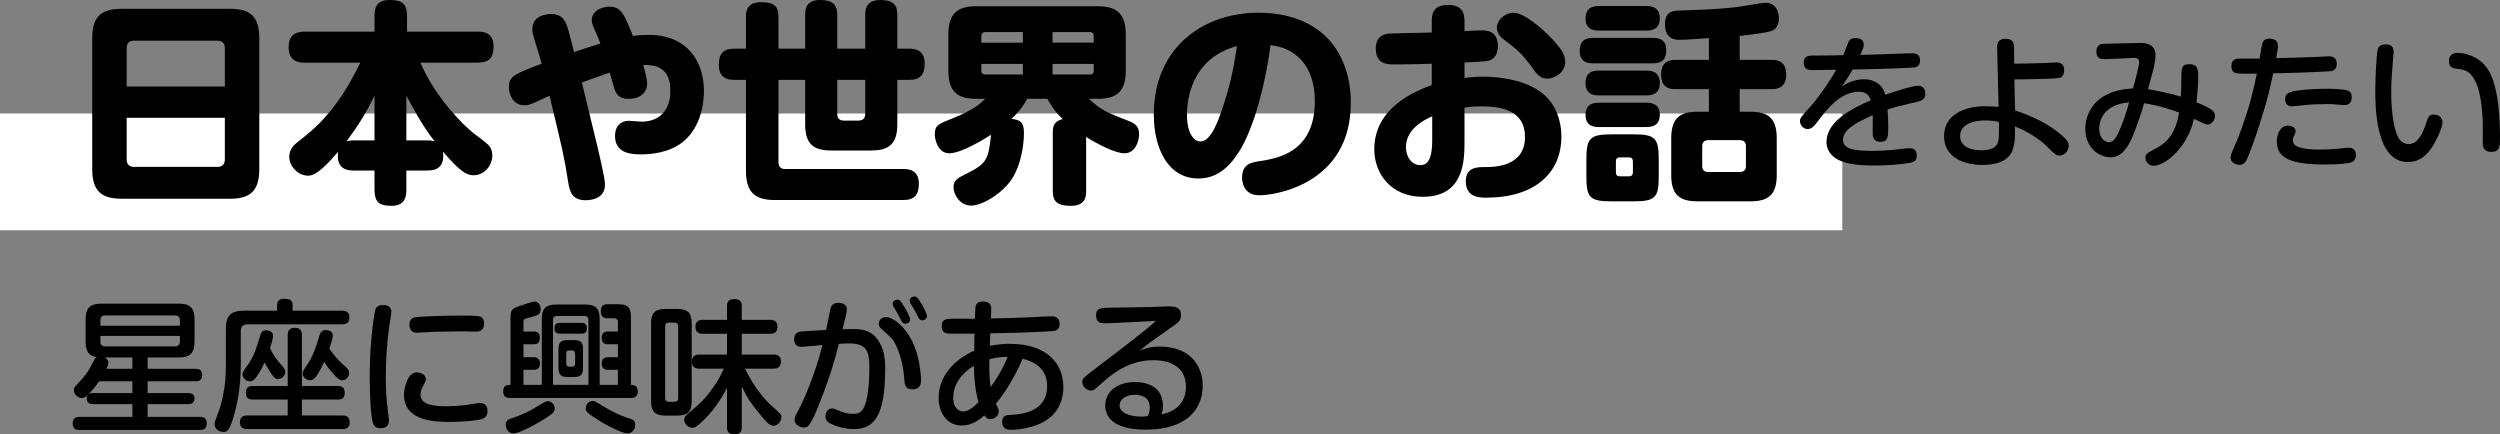 <?xml version="1.0" encoding="UTF-8"?>
<svg id="b" data-name="レイヤー 2" xmlns="http://www.w3.org/2000/svg" width="470.21" height="81.703" viewBox="0 0 470.21 81.703">
  <rect x="0" y="0" width="470.21" height="81.703" fill="#808080" stroke="none"/>
  <defs>
    <style>
      .d {
        fill: #fff;
      }
    </style>
  </defs>
  <g id="c" data-name="レイヤー 1">
    <rect class="d" y="21.351" width="346.512" height="21.948"/>
    <g>
      <path d="m48.77,31.83c0,4.293-1.943,5.548-5.507,5.548h-20.37c-3.604,0-5.548-1.255-5.548-5.548V7.168c0-4.293,1.944-5.508,5.548-5.508h20.37c3.523,0,5.507,1.174,5.507,5.508v24.662Zm-6.479-15.551v-7.249c0-.972-.607-1.377-1.376-1.377h-15.753c-1.013,0-1.336.648-1.336,1.377v7.249h18.466Zm-18.466,5.872v7.856c0,.648.284,1.377,1.336,1.377h15.753c.81,0,1.376-.445,1.376-1.377v-7.856h-18.466Z"/>
      <path d="m76.433,32.073v3.523c0,1.134-.081,3.118-2.794,3.118-2.551,0-3.199-.932-3.199-3.118v-3.523h-3.969c-1.296,0-3.28-.324-2.875-3.523-1.539,1.782-3.928,4.495-5.588,4.495-2.065,0-3.604-1.863-3.604-3.564,0-1.539,1.013-2.349,1.823-2.956,2.916-2.309,7.087-5.548,11.542-14.741h-10.448c-.81,0-3.038,0-3.038-2.875,0-2.632,1.701-2.957,3.038-2.957h13.121v-2.997c0-1.499.405-2.956,2.794-2.956,2.349,0,3.321.648,3.321,2.956v2.997h13.283c.769,0,2.997,0,2.997,2.754,0,2.187-.851,3.078-2.997,3.078h-10.772c2.875,6.682,8.1,11.744,9.962,13.243.729.567,1.903,1.417,2.592,2.025.324.283.972.891.972,2.187,0,1.904-1.498,3.726-3.523,3.726-1.215,0-2.47-.567-5.75-4.455.283,2.511-.729,3.563-2.916,3.563h-3.969Zm-5.993-5.669v-8.383c-1.417,2.834-2.632,5.021-5.265,8.545.283-.041.607-.162,1.296-.162h3.969Zm9.962,0c.688,0,.932.081,1.336.162-2.389-3.038-4.05-6.237-5.305-8.585v8.423h3.969Z"/>
      <path d="m113.612,33.288c.081.324.162.891.162,1.499,0,2.713-2.875,2.875-3.645,2.875-2.632,0-2.997-1.782-3.28-3.523-.729-4.657-.972-5.629-3.483-16.118-.405.162-2.227,1.012-2.592,1.174-.85.405-1.458.607-2.146.607-2.146,0-2.916-2.065-2.916-3.402,0-2.065,1.013-2.47,6.156-4.414-.284-1.093-.608-2.187-.932-3.199-.77-2.389-.81-2.794-.81-3.321,0-2.794,3.199-2.834,3.523-2.834,1.66,0,2.268.729,2.754,1.66.324.648.526,1.377,1.579,5.507,1.661-.567,3.483-1.174,4.94-1.62-.162-.445-.445-1.215-.931-2.228-.607-1.336-.688-1.701-.688-2.105,0-2.146,2.43-2.592,3.321-2.592,2.227,0,2.794,1.458,4.414,5.507.405-.081,1.66-.202,2.956-.202,7.29,0,10.408,5.021,10.408,10.529,0,1.984-.405,6.763-4.009,9.638-2.551,2.025-5.953,2.309-7.816,2.309-1.58,0-4.9-.081-4.9-3.442,0-1.944,1.134-2.875,2.592-2.875.365,0,2.065.162,2.43.162,3.523,0,5.386-2.43,5.386-5.669,0-2.592-.729-5.143-5.103-4.981.526,1.863.729,2.794.729,3.523,0,1.742-1.417,2.835-3.442,2.835-1.863,0-2.308-.851-2.673-1.782-.162-.486-.769-2.713-.931-3.159-.607.202-4.131,1.458-5.224,1.863,3.078,12.675,3.523,14.336,4.171,17.778Z"/>
      <path d="m146.418,30.534c0,.77.405,1.256,1.215,1.256h22.314c.891,0,2.875.121,2.875,2.753,0,1.984-.77,3.078-2.875,3.078h-24.217c-3.361,0-5.426-1.134-5.426-5.427V15.024h-2.228c-1.296,0-2.875-.405-2.875-2.794,0-1.984.688-3.078,2.875-3.078h2.228V3.118c0-.891.122-2.713,2.834-2.713,2.309,0,3.28.688,3.28,2.713v6.034h5.022V2.753c0-.891.081-2.753,2.794-2.753,2.268,0,3.24.769,3.24,2.753v6.399h5.265V2.753c0-.891.122-2.753,2.794-2.753,2.308,0,3.24.769,3.24,2.753v6.399h2.227c1.175,0,2.916.283,2.916,2.794,0,2.065-.81,3.078-2.916,3.078h-2.227v8.383c0,3.928-1.863,4.9-4.941,4.9h-7.492c-3.118,0-4.9-1.012-4.9-4.9v-8.383h-5.022v15.51Zm11.056-15.51v6.399c0,.81.405,1.255,1.255,1.255h2.754c.972,0,1.255-.607,1.255-1.255v-6.399h-5.265Z"/>
      <path d="m204.291,35.961c0,.972-.121,2.754-2.875,2.754-2.551,0-3.402-.81-3.402-2.754v-11.056c0-1.093.162-2.106,1.863-2.511-1.579-1.458-2.47-3.037-2.875-3.807h-3.807c-.446.891-1.336,2.268-2.957,3.766,1.62.203,2.349.567,2.349,2.632,0,2.673-.688,6.115-2.106,8.423-1.944,3.118-5.872,5.265-7.816,5.265-2.106,0-3.321-2.065-3.321-3.442s.77-1.741,2.794-2.753c3.523-1.742,3.807-2.754,4.252-7.128-1.215.77-5.548,3.483-7.856,3.483-2.065,0-2.713-2.47-2.713-3.563,0-1.701.608-1.944,3.604-3.119,3.847-1.539,5.184-2.875,5.872-3.563h-1.62c-3.401,0-5.305-1.134-5.305-5.305v-6.803c0-4.131,1.904-5.305,5.305-5.305h22.759c3.28,0,5.305,1.093,5.305,5.305v6.803c0,4.212-1.984,5.305-5.305,5.305h-1.62c2.187,2.106,3.523,2.632,7.492,4.171,1.134.446,1.944.972,1.944,2.511,0,.972-.567,3.563-2.754,3.563-1.782,0-5.264-1.822-7.208-3.078v10.205Zm-11.906-27.943v-1.984h-7.046c-.526,0-.77.324-.77.77v1.215h7.816Zm0,4.009h-7.816v1.255c0,.445.243.729.77.729h7.046v-1.984Zm5.588-4.009h7.735v-1.215c0-.445-.243-.77-.729-.77h-7.006v1.984Zm0,4.009v1.984h7.006c.527,0,.729-.284.729-.729v-1.255h-7.735Z"/>
      <path d="m233.007,28.591c-2.146,3.361-4.536,4.981-7.614,4.981-5.872,0-8.383-5.953-8.383-11.987,0-13.081,9.8-19.195,19.601-19.195,11.906,0,17.454,7.492,17.454,16.968,0,15.146-14.052,17.373-17.211,17.373s-3.24-2.875-3.24-3.321c0-2.592,1.822-2.875,3.159-3.078,3.402-.526,10.529-1.58,10.529-11.339,0-6.965-4.009-10.083-8.342-10.489-.851,6.844-3.078,15.632-5.953,20.087Zm-9.76-6.966c0,3.321,1.255,4.981,2.511,4.981,1.66,0,2.835-2.552,3.726-4.981,2.025-5.588,2.673-9.638,3.159-12.959-8.666,2.349-9.395,10.246-9.395,12.959Z"/>
      <path d="m275.451,14.66c.729-.081,1.863-.243,3.482-.243,2.268,0,7.938.365,11.339,3.28,2.47,2.065,3.402,5.184,3.402,7.978,0,6.965-5.143,11.501-14.093,11.501-1.296,0-3.888,0-3.888-3.118,0-2.632,2.228-2.632,3.523-2.632,1.741,0,7.613,0,7.613-5.669,0-5.021-4.455-5.75-8.221-5.75-1.539,0-2.187.081-3.159.243v6.277c0,3.563,0,10.488-7.856,10.488-5.953,0-9.112-4.333-9.112-8.95,0-7.978,7.978-11.015,10.812-12.068v-4.009c-.931.041-4.859.122-5.669.122h-1.58c-1.012,0-3.28,0-3.28-2.956,0-2.146,1.256-2.673,2.309-2.835.324-.041,6.358-.162,8.221-.203v-1.903c0-1.417.081-3.28,3.078-3.28s3.078,1.944,3.078,3.24v1.661c1.944-.081,2.632-.122,3.159-.122.891,0,3.118,0,3.118,2.956,0,2.106-1.255,2.592-1.62,2.713-.647.162-1.053.203-4.657.365v2.916Zm-6.075,7.208c-1.417.648-4.94,2.308-4.94,5.832,0,1.822,1.093,3.361,2.713,3.361,1.742,0,2.228-1.863,2.228-4.779v-4.414Zm15.268-19.479c1.984,0,5.345,2.875,7.208,4.859,1.62,1.701,2.551,2.997,2.551,4.333,0,1.903-1.782,3.199-3.401,3.199-1.336,0-1.903-.81-2.794-2.025-2.025-2.794-2.916-3.483-5.548-5.467-1.134-.85-1.134-1.984-1.134-2.105,0-.851.729-1.742.851-1.823.243-.202,1.134-.972,2.268-.972Z"/>
      <path d="m310.888,7.127c.647,0,2.511,0,2.511,2.268,0,1.984-.972,2.511-2.511,2.511h-11.258c-.688,0-2.511,0-2.511-2.349,0-2.268,1.539-2.43,2.511-2.43h11.258Zm-1.215-5.994c.567,0,2.511,0,2.511,2.308s-1.904,2.309-2.511,2.309h-8.99c-.567,0-2.47,0-2.47-2.268,0-2.308,1.822-2.349,2.47-2.349h8.99Zm0,12.149c.607,0,2.511,0,2.511,2.309,0,2.268-1.701,2.349-2.511,2.349h-8.99c-.607,0-2.47,0-2.47-2.308,0-2.349,1.782-2.349,2.47-2.349h8.99Zm0,6.034c.567,0,2.511,0,2.511,2.268,0,2.309-1.863,2.309-2.673,2.309h-8.829c-.567,0-2.47,0-2.47-2.268,0-2.308,1.863-2.308,2.47-2.308h8.99Zm2.309,13.971c0,3.766-.648,4.576-4.536,4.576h-4.495c-3.928,0-4.576-.77-4.576-4.576v-3.401c0-3.807.648-4.617,4.617-4.617h4.414c3.847,0,4.576.729,4.576,4.617v3.401Zm-4.86-2.916c0-.486-.243-.77-.729-.77h-1.741c-.486,0-.729.243-.729.77v2.065c0,.486.243.729.729.729h1.741c.486,0,.729-.283.729-.729v-2.065Zm14.295-13.607h-6.277c-.81,0-2.713-.041-2.713-2.713,0-2.308,1.296-2.794,2.713-2.794h6.277v-4.09c-1.215.081-4.414.324-5.507.324-.688,0-2.754,0-2.754-2.956,0-2.268,1.377-2.511,2.511-2.551,4.576-.162,6.763-.203,10.57-.607.931-.081,4.981-.851,5.832-.851,2.511,0,2.511,2.673,2.511,2.997,0,.243,0,1.863-1.458,2.309-.972.324-2.916.567-5.913.931v4.495h6.034c.648,0,2.713,0,2.713,2.754,0,2.43-1.58,2.754-2.713,2.754h-6.034v4.252h2.025c3.078,0,4.941,1.013,4.941,4.941v7.006c0,3.766-1.701,4.9-4.941,4.9h-10.002c-3.24,0-4.9-1.174-4.9-4.9v-7.006c0-3.888,1.822-4.941,4.9-4.941h2.187v-4.252Zm6.965,10.731c0-.729-.405-1.134-1.093-1.134h-6.034c-.729,0-1.094.445-1.094,1.134v3.726c0,.77.405,1.134,1.094,1.134h6.034c.729,0,1.093-.446,1.093-1.134v-3.726Z"/>
      <path d="m347.579,8.103c.189-.459.405-.945,1.458-.945s1.512.567,1.512,1.215c0,.513-.243,1.025-.648,1.943.81,0,2.78-.054,5.453-.162,2.564-.108,4.13-.135,4.319-.135.378,0,1.458,0,1.458,1.35,0,1.188-.864,1.295-1.106,1.323-.459.081-8.206.351-11.58.378-.351.675-.917,1.539-1.998,3.185,1.755-1.188,3.347-1.35,4.103-1.35,2.052,0,3.536,1.025,4.049,2.915.864-.297,4.994-1.701,6.127-1.701,1.269,0,1.404,1.08,1.404,1.512,0,1.08-.783,1.35-1.646,1.539-3.212.756-3.563.837-5.479,1.431.135,1.458.135,2.834.135,3.32,0,1.754,0,2.753-1.458,2.753s-1.458-1.025-1.458-1.917c0-.486.027-2.645,0-3.104-3.59,1.62-5.588,2.861-5.588,4.67,0,1.835,2.591,2.051,5.479,2.051,1.134,0,3.131-.054,5.129-.324.324-.054,1.188-.162,1.943-.162,1.323,0,1.323,1.053,1.323,1.35,0,.945-.486,1.242-1.242,1.376-1.917.351-4.589.513-6.586.513-3.914,0-5.452-.432-6.613-.918-1.539-.621-2.537-1.97-2.537-3.482,0-3.806,4.454-6.181,8.341-7.882-.432-1.377-1.458-1.593-2.213-1.593-3.536,0-6.127,3.401-7.45,5.156-.945,1.242-1.403,1.862-2.24,1.862-.864,0-1.431-.81-1.431-1.511,0-.54.216-.783,1.998-2.753,1.943-2.187,4.157-5.642,4.832-6.883-1.242.027-3.401.054-4.562.054-.405,0-1.566,0-1.566-1.377,0-1.322,1.08-1.35,1.512-1.35,3.914-.027,4.346-.027,5.938-.081.27-.621.621-1.619.891-2.267Z"/>
      <path d="m379.006,20.763c1.998.675,6.371,2.24,9.42,5.291.351.351.675.729.675,1.323,0,1.106-.918,1.889-1.728,1.889-.675,0-.918-.27-2.375-1.728-1.161-1.161-3.401-2.753-6.02-3.752.054,2.213-.054,3.266-.405,4.346-.783,2.321-3.347,2.888-5.723,2.888-3.293,0-7.207-1.296-7.207-5.426,0-3.914,3.698-5.614,7.747-5.614,1.106,0,2.024.081,2.51.135l-.27-11.202c-.027-.756.189-1.62,1.593-1.62,1.323,0,1.592.756,1.592,1.62l.027,3.05c1.025,0,2.888,0,5.641-.108.648-.027,1.701-.108,2.349-.108,1.295,0,1.404.945,1.404,1.484,0,.81-.378,1.269-.81,1.404-.621.189-6.181.297-8.557.297l.135,5.831Zm-5.641,1.889c-1.62,0-4.697.432-4.697,2.942,0,1.971,1.997,2.672,3.968,2.672.891,0,2.537-.108,3.05-1.269.324-.756.297-1.35.27-4.049-.567-.135-1.323-.297-2.591-.297Z"/>
      <path d="m410.271,15.04c0-2.213,0-2.969,1.512-2.969,1.458,0,1.673.783,1.673,2.429,0,1.296-.189,3.401-.324,4.751,3.077,1.242,3.482,1.782,3.482,2.564s-.675,1.62-1.376,1.62c-.378,0-1.188-.405-2.591-1.08-1.161,5.264-5.291,8.827-7.666,8.827-.756,0-1.458-.729-1.458-1.511,0-.729.216-.837,2.294-1.944,2.916-1.592,3.698-4.454,4.022-6.559-3.509-1.296-5.884-1.646-6.559-1.754-.405,1.511-1.539,4.777-2.187,6.289-1.161,2.699-2.429,3.887-4.157,3.887-2.079,0-4.724-1.755-4.724-5.372,0-.648,0-7.126,8.961-7.585.351-1.188,1.161-4.211,1.161-4.967,0-.486-.243-.783-1.053-.783-.162,0-4.481.243-5.317.243-.675,0-1.674,0-1.674-1.431s1.107-1.458,1.458-1.458c1.107-.027,6.208-.162,6.856-.162,1.646,0,2.807.621,2.807,2.267,0,.513-.108,1.404-.324,2.402-.135.648-.945,3.428-1.08,4.022,1.539.27,3.752.675,6.181,1.404.081-1.512.081-2.241.081-3.131Zm-15.44,9.178c0,1.862,1.161,2.537,1.862,2.537.864,0,1.458-.972,2.213-2.861.675-1.728,1.107-2.969,1.539-4.643-4.805.405-5.614,3.428-5.614,4.967Z"/>
      <path d="m421.831,13.853c-1.215,0-2.132,0-2.132-1.404,0-1.134.621-1.431,1.511-1.431h3.779c.378-2.294.432-2.537.513-2.834.243-.837.945-.918,1.323-.918,1.106,0,1.62.486,1.62,1.323,0,.351-.027.729-.324,2.348,3.293-.081,4.643-.108,7.801-.243.324-.027,1.781-.108,2.078-.108.432,0,1.512.054,1.512,1.431,0,1.35-1.026,1.376-1.539,1.403-5.317.27-7.936.324-10.419.378-.729,3.293-1.053,4.859-2.538,9.501-.648,2.079-1.998,5.938-2.537,6.91-.243.459-.621.783-1.269.783-.54,0-1.673-.297-1.673-1.35,0-.297.027-.54.567-1.728.783-1.673,2.24-5.506,3.239-9.205.432-1.619.81-3.239,1.133-4.858h-2.645Zm20.137,16.762c-.486.108-1.944.324-4.616.324-6.397,0-9.124-1.134-9.124-4.346,0-1.241.594-2.969,2.132-2.969.54,0,1.403.297,1.403,1.025,0,.351-.135.594-.216.756-.189.405-.297.594-.297.945,0,.891.729,1.269,1.674,1.484.566.135,1.646.297,3.266.297,1.161,0,2.591-.054,3.833-.189,1.269-.135,1.431-.162,1.674-.162.999,0,1.404.567,1.404,1.376,0,.837-.432,1.296-1.134,1.458Zm-.162-11.067c-.324.189-.675.216-.918.216s-1.376-.108-2.051-.162c-.405-.027-.729-.027-1.376-.027-1.323,0-2.672.054-3.968.189-.297.027-2.348.243-2.456.243-1.242,0-1.242-1.242-1.242-1.376,0-1.053.702-1.377,2.483-1.62,1.728-.243,4.373-.324,5.614-.324.054,0,3.077.027,3.833.405.594.324.594.836.594,1.35,0,.324-.162.864-.513,1.106Z"/>
      <path d="m450.208,9.75c0,.324-.135,1.701-.162,1.971-.108,1.295-.297,3.428-.297,5.533,0,.891,0,6.343,1.431,8.773.324.513,1.026,1.08,1.836,1.08,1.619,0,2.618-1.835,3.293-3.914.378-1.215.54-1.646,1.458-1.646.81,0,1.62.459,1.62,1.376,0,.783-.351,1.782-1.296,3.617-.81,1.565-2.321,3.941-5.209,3.941-6.127,0-6.127-10.608-6.127-13.361,0-2.807.27-7.207.432-7.747.27-.999,1.025-1.026,1.673-1.026.189,0,1.35,0,1.35,1.404Zm16.763,17.194c0-.594.027-3.239,0-3.752-.108-3.617-.621-7.963-2.646-9.555-.54-.405-1.133-.594-2.186-.702-.756-.081-1.539-.189-1.539-1.512,0-.378.135-1.484,1.646-1.484.378,0,3.914.108,5.857,3.374,1.242,2.052,1.673,5.453,1.835,6.937.216,1.863.27,4.076.27,5.831,0,1.296,0,2.483-1.593,2.483-1.646,0-1.646-1.188-1.646-1.62Z"/>
      <path d="m17.506,76.007c-.54,0-1.215-.162-1.215-1.053,0-.405.162-.594.216-.675-.324.297-.648.594-1.134.594-.729,0-1.485-.755-1.485-1.458,0-.459.243-.729.432-.917,1.917-2.052,2.213-2.483,3.428-4.859.162-.297.27-.351.459-.459-1.97-.27-2.105-1.862-2.105-2.969v-4.103c0-2.268.918-2.997,2.997-2.997h14.495c2.051,0,2.996.675,2.996,2.997v4.103c0,2.294-.918,3.023-2.996,3.023h-5.831v2.132h9.016c.405,0,1.242.027,1.242,1.188,0,1.134-.864,1.161-1.242,1.161h-9.016v2.213h7.612c.297,0,1.215.027,1.215,1.025,0,1.053-.945,1.053-1.215,1.053h-7.612v2.402h9.825c.729,0,1.296.216,1.296,1.242,0,1.161-.756,1.215-1.296,1.215H14.969c-.54,0-1.295-.054-1.295-1.215,0-1.214.864-1.242,1.295-1.242h9.934v-2.402h-7.396Zm1.134-4.292c-.756,1.106-1.539,1.997-1.998,2.429.135-.081.297-.216.864-.216h7.396v-2.213h-6.262Zm15.197-10.446v-.999c0-.647-.324-.945-.972-.945h-13.038c-.675,0-.945.324-.945.945v.999h14.954Zm0,1.917h-14.954v.999c0,.594.243.972.945.972h13.038c.675,0,.972-.351.972-.972v-.999Zm-8.935,6.181v-2.132h-5.209c.702.378.702.864.702.972,0,.351-.189.783-.378,1.161h4.886Z"/>
      <path d="m52.118,57.382c0-.783.432-1.188,1.323-1.188.945,0,1.593.189,1.593,1.188v1.053h9.312c.378,0,1.376.027,1.376,1.269,0,1.134-.756,1.296-1.376,1.296h-17.734c-.918,0-1.323.459-1.323,1.295v6.127c0,4.913-.81,7.99-1.269,9.664-.81,2.834-1.242,3.158-1.971,3.158-.972,0-1.7-.675-1.7-1.458q0-.405.891-2.699c.324-.864.945-3.267,1.134-5.588.108-1.458.108-2.456.108-3.239v-6.424c0-2.619,1.08-3.401,3.401-3.401h6.235v-1.053Zm11.472,15.224c.459,0,1.242.054,1.242,1.269,0,1.161-.648,1.269-1.242,1.269h-6.802v2.996h7.585c.486,0,1.404.081,1.404,1.269,0,1.106-.702,1.295-1.404,1.295h-17.842c-.432,0-1.404-.027-1.404-1.269,0-.999.594-1.296,1.404-1.296h7.585v-2.996h-6.613c-.324,0-1.269,0-1.269-1.242,0-1.295.917-1.295,1.269-1.295h6.613v-9.556c0-.432.027-1.403,1.323-1.403,1.134,0,1.35.675,1.35,1.403v9.556h6.802Zm-10.851-4.184c.783.864.917,1.161.917,1.566,0,.675-.675,1.322-1.323,1.322-.324,0-.647-.054-1.295-.999-.243-.378-.837-1.269-1.269-2.132-.54,1.161-1.188,2.375-1.89,3.131-.135.162-.432.405-.864.405-.648,0-1.404-.54-1.404-1.296,0-.378.027-.405,1.107-1.943,1.08-1.512,1.593-3.293,2.159-5.156.189-.675.324-1.188,1.242-1.188.54,0,1.242.297,1.242.999,0,.54-.297,1.539-.567,2.375.594,1.269,1.431,2.348,1.944,2.915Zm11.85.189c.972.864,1.08,1.107,1.08,1.539,0,.81-.675,1.377-1.295,1.377-.405,0-.783-.216-1.431-.945-.918-1.026-1.35-1.566-1.971-2.51-.729,1.592-1.241,2.375-1.646,2.888-.216.297-.567.567-1.025.567-.594,0-1.377-.54-1.377-1.242,0-.378,0-.405,1.134-2.133.945-1.458,1.565-3.509,1.971-4.858.162-.567.378-1.215,1.242-1.215.621,0,1.322.297,1.322.999,0,.566-.432,1.889-.647,2.51.944,1.403,1.997,2.456,2.645,3.023Z"/>
      <path d="m73.612,58.65c0,.459-.378,2.483-.432,2.916-.432,3.212-.621,6.64-.621,9.474,0,2.105.108,4.211.405,6.235.054.432.189,1.458.189,1.809,0,.729-.297,1.458-1.592,1.458-.729,0-1.242-.27-1.458-1.107-.351-1.323-.567-4.859-.567-8.665,0-6.127.783-11.634,1.053-12.498.297-.891.945-.891,1.701-.891.135,0,1.323.054,1.323,1.269Zm16.627,20.272c-1.539.297-4.022.432-5.561.432-2.942,0-8.691-.135-8.691-5.102,0-1.323.647-4.211,2.456-4.211.783,0,1.646.486,1.646,1.242,0,.351,0,.378-.54,1.376-.324.621-.459,1.08-.459,1.512,0,1.971,2.375,2.24,4.967,2.24.405,0,1.97-.027,3.644-.243.405-.054,2.132-.378,2.483-.378.621,0,1.484.189,1.511,1.458,0,.837-.27,1.458-1.458,1.674Zm-.783-16.547c-.405,0-2.187-.054-2.564-.054-2.618,0-5.614.081-7.666.216-.297.027-.567.054-.702.054-.81,0-1.512-.351-1.512-1.484,0-1.269.864-1.404,1.188-1.458.513-.081,4.535-.297,8.53-.297.729,0,2.915,0,3.482.162.405.108.837.486.837,1.377,0,1.35-.972,1.484-1.593,1.484Z"/>
      <path d="m95.888,74.846c-.405,0-1.242-.027-1.242-1.242s.783-1.214,1.376-1.214v-12.444c0-1.89.243-1.943,2.538-2.672.377-.108,1.646-.567,1.916-.567.459,0,1.215.324,1.215,1.404s-.405,1.188-2.537,1.728c-.54.135-.702.189-.702.783v1.728h1.971c.891,0,1.106.594,1.106,1.215,0,.755-.324,1.188-1.106,1.188h-1.971v2.429h1.971c.783,0,1.134.513,1.134,1.215,0,.891-.567,1.161-1.134,1.161h-1.971v2.834h3.455v-12.39c0-1.997.756-2.726,2.699-2.726h5.453c1.89,0,2.727.648,2.727,2.726v12.39h3.428v-2.834h-1.917c-.836,0-1.133-.54-1.133-1.188,0-.891.54-1.188,1.133-1.188h1.917v-2.429h-1.943c-.837,0-1.106-.513-1.106-1.215,0-.729.351-1.188,1.106-1.188h1.943v-1.728c0-.54-.27-.756-.755-.756h-1.296c-.783,0-1.161-.486-1.161-1.35,0-1.296.891-1.296,1.269-1.296h2.024c2.16,0,2.375,1.026,2.375,2.592v12.579c.351,0,1.296.027,1.296,1.214,0,1.242-.972,1.242-1.269,1.242h-22.809Zm8.449,1.998c0,.513-.189.891-1.917,1.943-2.78,1.728-5.048,2.727-5.857,2.727-.891,0-1.431-.81-1.431-1.593,0-.864.513-1.053,1.025-1.215,1.944-.621,3.536-1.431,4.751-2.186,1.565-.945,1.782-1.053,2.132-1.053.729,0,1.296.675,1.296,1.376Zm6.343-4.454v-12.201c0-.405-.162-.755-.756-.755h-5.156c-.54,0-.756.27-.756.755v12.201h6.667Zm-1.35-11.661c.297,0,1.053,0,1.053.999,0,.648-.297,1.026-.945,1.026h-4.184c-.432,0-.972-.135-.972-.999,0-.999.702-1.026,1.026-1.026h4.022Zm.324,8.422c0,1.242-.324,1.754-1.673,1.754h-1.242c-1.323,0-1.701-.486-1.701-1.754v-3.428c0-1.215.324-1.754,1.701-1.754h1.242c1.35,0,1.673.513,1.673,1.754v3.428Zm-1.484-2.646c0-.378-.189-.594-.594-.594h-.486c-.432,0-.594.216-.594.594v1.863c0,.378.162.594.594.594h.486c.405,0,.594-.189.594-.594v-1.863Zm5.533,10.042c2.321,1.431,4.508,2.132,4.67,2.159.567.189,1.106.351,1.106,1.188,0,.621-.405,1.62-1.458,1.62-.864,0-3.212-1.134-4.858-2.105-2.942-1.782-2.997-2.079-2.997-2.619,0-.567.405-1.376,1.35-1.376.324,0,.486.108,2.187,1.134Z"/>
      <path d="m130.095,75.44c0,2.024-.81,2.727-2.727,2.727h-2.186c-1.836,0-2.727-.648-2.727-2.727v-14.63c0-2.079.891-2.699,2.727-2.699h2.186c1.89,0,2.727.648,2.727,2.699v14.63Zm-2.538-14.009c0-.458-.216-.756-.756-.756h-.944c-.54,0-.756.27-.756.756v13.389c0,.459.216.756.756.756h.944c.513,0,.756-.243.756-.756v-13.389Zm11.958,18.949c0,.351-.027,1.323-1.376,1.323-1.296,0-1.404-.783-1.404-1.323v-7.477c-1.188,2.429-2.78,4.616-4.751,6.478-1.08.999-1.376,1.08-1.754,1.08-.891,0-1.539-.864-1.539-1.485,0-.513.297-.837.648-1.134,2.51-2.132,2.807-2.348,4.103-4.022,1.08-1.376,1.997-2.888,2.699-4.48h-4.643c-.297,0-1.376,0-1.376-1.323,0-1.295.999-1.323,1.376-1.323h5.237v-3.914h-4.589c-.297,0-1.35,0-1.35-1.295s.972-1.323,1.35-1.323h4.589v-2.591c0-.324,0-1.323,1.323-1.323,1.161,0,1.458.54,1.458,1.323v2.591h5.372c.324,0,1.35,0,1.35,1.296,0,1.188-.81,1.322-1.35,1.322h-5.372v3.914h6.02c.324,0,1.35,0,1.35,1.296,0,1.214-.81,1.35-1.35,1.35h-5.399c1.809,3.833,4.103,6.181,4.697,6.721.297.27,1.755,1.565,1.863,1.701.189.188.27.405.27.729,0,.81-.729,1.593-1.539,1.593-.755,0-1.754-1.242-2.321-1.944-1.889-2.321-2.402-2.969-3.59-5.452v7.693Z"/>
      <path d="m156.096,58.516c.108-.594.297-1.565,1.566-1.565.297,0,1.62.054,1.62,1.214,0,.54-.324,1.863-.81,3.752,1.188-.027,1.296-.027,1.754-.027,1.944,0,3.725.162,5.102,2.349,1.161,1.835,1.161,4.13,1.161,5.102,0,8.772-1.998,11.364-5.912,11.364-2.24,0-4.076-.864-4.562-1.134-.297-.189-.756-.513-.756-1.242,0-.675.405-1.511,1.214-1.511.351,0,.486.081,1.782.621.594.243,1.539.405,2.132.405,1.458,0,2.051-.594,2.538-2.429.513-1.998.594-4.967.594-6.208,0-3.401-.621-4.616-3.941-4.616-.513,0-.972.027-1.809.081-.702,2.78-1.35,5.264-3.32,10.392-2.051,5.345-2.51,5.345-3.266,5.345-.81,0-1.728-.594-1.728-1.404,0-.566.189-.917.594-1.619,1.107-1.971,3.374-7.315,4.643-12.498-.621.054-3.455.351-3.887.351-1.295,0-1.431-.837-1.431-1.431,0-1.215.837-1.376,1.134-1.431.378-.054,2.132-.162,4.859-.324.162-.729.486-2.16.729-3.536Zm10.527,1.107c1.296,0,3.806,1.835,5.237,5.183.729,1.728.999,3.131,1.188,4.562.054.324.189,1.485.189,2.187,0,.351,0,1.673-1.673,1.673-1.296,0-1.404-.917-1.458-1.646-.162-1.862-.351-3.914-1.565-6.586-.513-1.134-.729-1.323-2.564-2.969-.351-.297-.702-.621-.702-1.161,0-.513.351-.864.513-.972.297-.216.594-.27.837-.27Zm1.404-1.998c-.081-.135-.135-.351-.135-.54,0-.486.567-.729.891-.729s.54.054,1.35,1.43c.351.567,1.053,1.809,1.053,2.322,0,.566-.621.783-.891.783-.108,0-.513-.027-.756-.513-.216-.405-.486-.999-.702-1.376-.108-.216-.702-1.188-.81-1.376Zm3.185-.621c-.054-.162-.108-.351-.108-.513,0-.432.486-.729.891-.729.432,0,.594.216,1.107,1.026.377.567,1.241,2.159,1.241,2.672s-.513.783-.864.783c-.513,0-.702-.405-.836-.702-.243-.513-.297-.621-.621-1.188-.135-.216-.702-1.161-.81-1.35Z"/>
      <path d="m183.528,57.49c.054-.216.351-.783,1.323-.783.999,0,1.592.351,1.592,1.431,0,.27-.081,1.512-.081,1.754,1.593-.027,4.751-.081,6.749-.189.675-.027,3.995-.216,4.643-.216.378,0,1.539,0,1.539,1.431,0,1.269-.891,1.323-1.565,1.376-3.698.243-7.639.324-11.472.405-.027.324-.081,1.917-.081,2.348,1.458-.297,2.753-.378,3.752-.378,6.883,0,10.068,3.617,10.068,8.125,0,3.32-1.673,5.128-2.726,5.911-2.861,2.133-6.937,2.133-7.045,2.133-.486,0-1.728,0-1.728-1.485,0-1.242.81-1.295,1.592-1.323,1.89-.108,6.856-.458,6.856-5.398,0-3.725-2.969-4.724-4.616-5.156-.837,2.105-2.916,6.02-5.021,8.449.459.918.54,1.08.54,1.458,0,.783-.756,1.458-1.593,1.458-.594,0-.864-.378-1.106-.702-.837.702-2.241,1.89-4.265,1.89-2.78,0-4.346-2.402-4.346-5.183,0-4.022,2.888-7.234,6.694-8.88.027-2.052.027-2.268.054-3.212h-4.562c-.486,0-1.62,0-1.62-1.403s.972-1.404,2.429-1.404c.621,0,3.293.027,3.833,0,.027-.81.054-2.132.162-2.457Zm-.351,11.31c-2.267,1.377-3.887,3.401-3.887,6.02,0,2.24,1.35,2.564,1.889,2.564,1.08,0,2.294-1.161,2.861-1.755-.594-2.051-.864-4.562-.864-6.829Zm6.343-1.673c-.836,0-1.809.027-3.428.432-.027,1.269-.081,3.239.243,5.237,1.917-2.646,2.753-4.616,3.185-5.668Z"/>
      <path d="m218.113,65.183c5.642,0,8.098,3.509,8.098,7.369,0,2.213-.836,5.668-5.047,7.315-1.809.729-3.779.945-5.75.945-5.291,0-7.531-1.917-7.531-4.508,0-3.158,2.942-4.454,5.588-4.454.729,0,2.645.108,3.941,1.215.944.836,1.322,2.105,1.322,3.347,0,.729-.108,1.053-.297,1.512,3.104-.567,4.616-2.591,4.616-5.128,0-3.887-3.05-5.048-6.154-5.048-4.211,0-7.342,2.213-9.394,4.076-1.7,1.539-1.781,1.62-2.348,1.62-.81,0-1.593-.729-1.593-1.593,0-.621.081-.729,2.402-2.483,2.78-2.132,9.69-7.315,11.445-9.016-1.647.081-8.341.459-9.718.459-.432,0-1.539-.027-1.539-1.458s.81-1.458,2.834-1.485c.513,0,6.289-.081,7.072-.108,1.296-.054,3.05-.135,3.833-.135.81,0,2.241.054,2.241,1.62,0,1.053-.405,1.35-1.971,2.429-3.887,2.726-4.319,3.023-5.803,4.265.891-.351,1.835-.756,3.752-.756Zm-1.863,11.553c0-2.132-1.619-2.483-2.861-2.483-1.431,0-2.808.729-2.808,2.024,0,1.458,2.133,2.079,4.022,2.079.432,0,.945-.027,1.269-.108.216-.459.377-.81.377-1.512Z"/>
    </g>
  </g>
</svg>